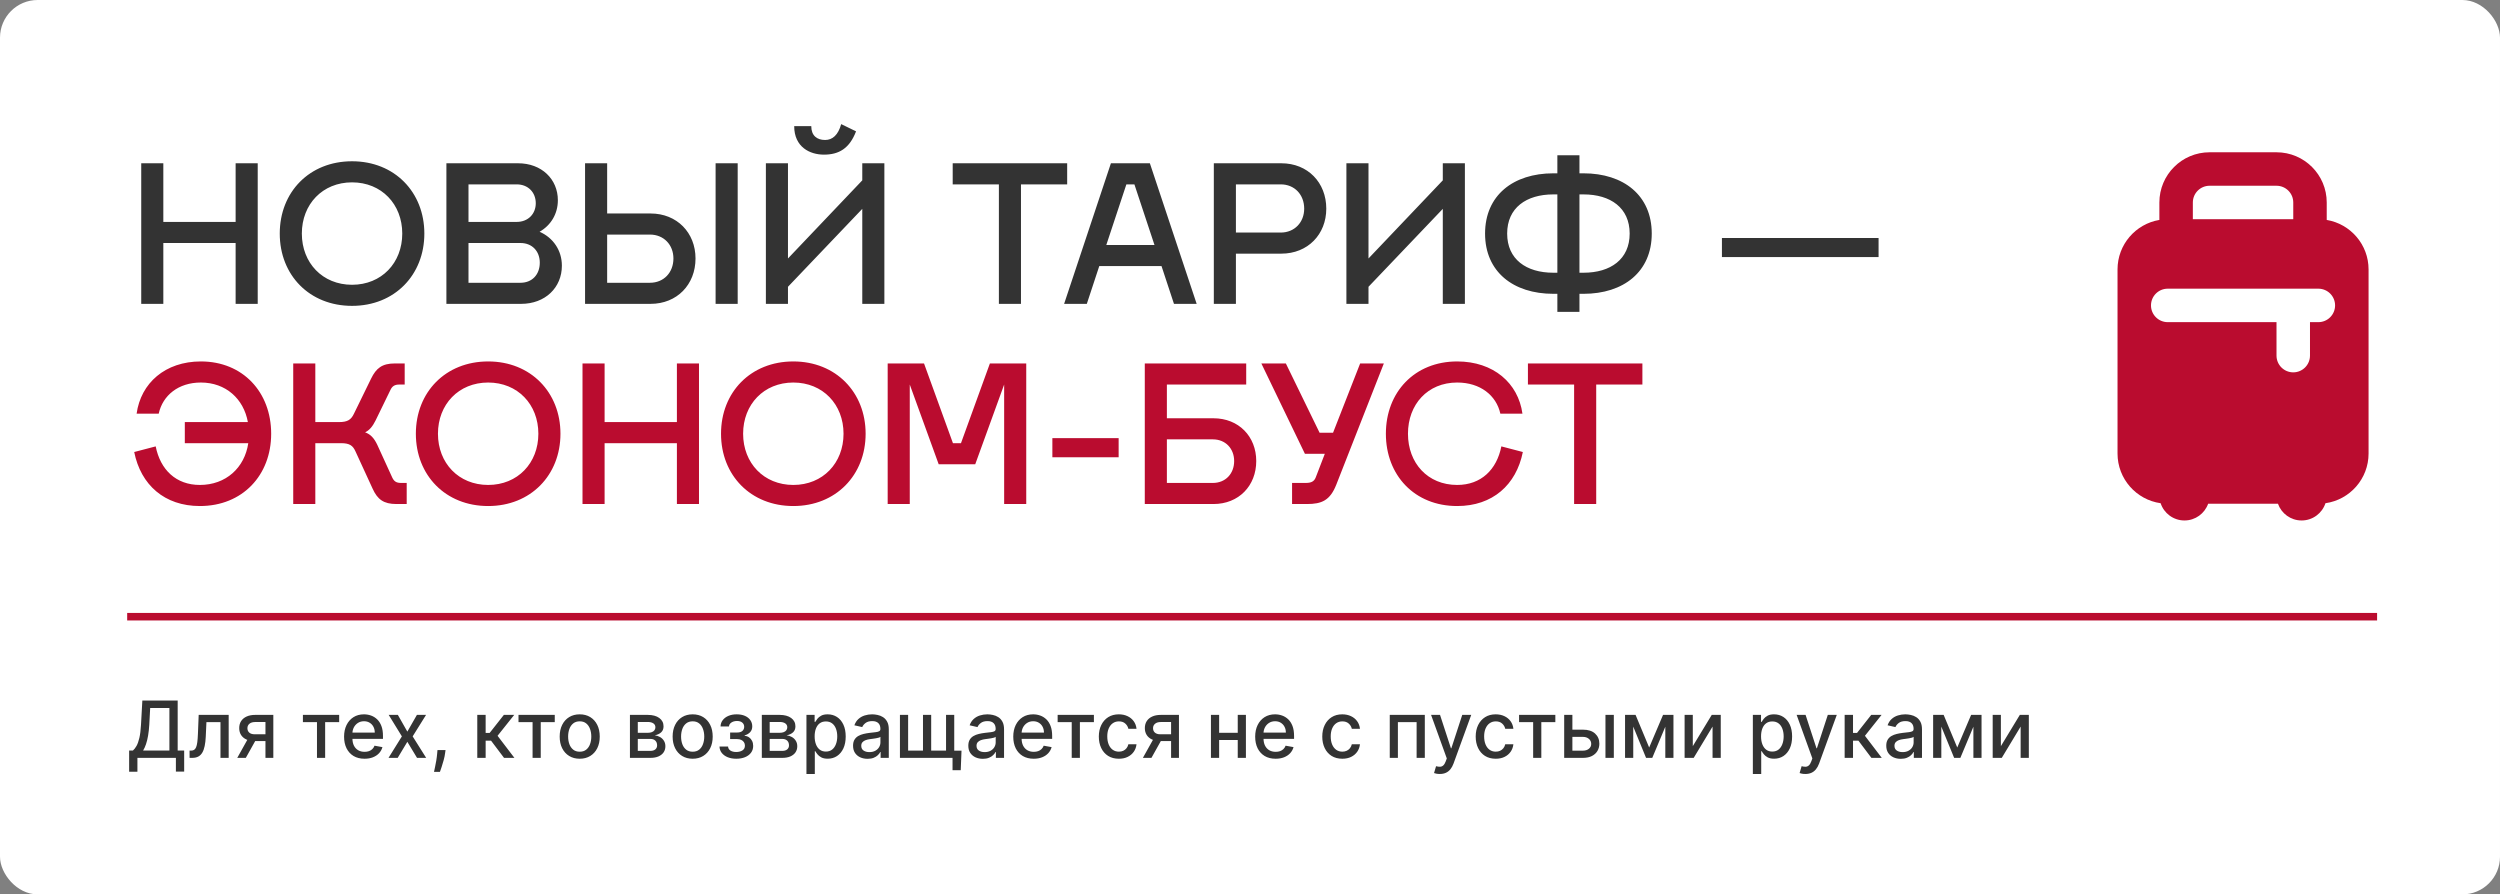 <svg width="587" height="210" viewBox="0 0 587 210" fill="none" xmlns="http://www.w3.org/2000/svg">
<rect x="0" y="0" width="587" height="210" fill="#808080" stroke="none"/>
<rect width="587" height="210" rx="8.841" fill="white"/>
<path d="M38.349 71.346H33.162V38.337H38.349V52.106H55.325V38.337H60.512V71.346H55.325V57.058H38.349V71.346ZM65.686 54.842C65.686 45.081 72.665 37.866 82.661 37.866C92.658 37.866 99.637 45.128 99.637 54.842C99.637 64.555 92.658 71.817 82.661 71.817C72.665 71.817 65.686 64.602 65.686 54.842ZM70.873 54.842C70.873 61.726 75.73 66.866 82.661 66.866C89.593 66.866 94.45 61.726 94.45 54.842C94.45 47.957 89.593 42.817 82.661 42.817C75.73 42.817 70.873 47.957 70.873 54.842ZM104.815 38.337H121.649C127.166 38.337 130.986 42.063 130.986 47.014C130.986 50.22 129.335 52.908 126.695 54.417C129.901 55.832 131.929 58.802 131.929 62.386C131.929 67.526 128.015 71.346 122.356 71.346H104.815V38.337ZM122.215 57.058H110.002V66.394H122.215C124.95 66.394 126.742 64.461 126.742 61.679C126.742 58.991 124.95 57.058 122.215 57.058ZM121.319 43.289H110.002V52.106H121.319C124.007 52.106 125.799 50.22 125.799 47.721C125.799 45.175 124.007 43.289 121.319 43.289ZM142.559 50.126H152.744C158.968 50.126 163.307 54.653 163.307 60.689C163.307 66.819 158.968 71.346 152.744 71.346H137.372V38.337H142.559V50.126ZM152.603 55.077H142.559V66.394H152.603C155.856 66.394 158.12 63.989 158.12 60.689C158.12 57.482 155.856 55.077 152.603 55.077ZM173.209 71.346H168.022V38.337H173.209V71.346ZM202.463 42.346V38.337H207.65V71.346H202.463V49.041L185.016 67.337V71.346H179.829V38.337H185.016V60.689L202.463 42.346ZM197.512 29.142L201.001 30.84C199.445 34.895 196.946 36.31 193.457 36.31C190.203 36.31 186.478 34.565 186.478 29.614H190.486C190.486 31.877 191.854 32.867 193.74 32.867C195.484 32.867 196.805 31.689 197.512 29.142ZM239.726 71.346H234.539V43.289H223.694V38.337H250.572V43.289H239.726V71.346ZM275.649 71.346L272.725 62.48H258.107L255.184 71.346H249.855L260.842 38.337H269.99L280.977 71.346H275.649ZM264.473 43.289L259.758 57.529H271.075L266.359 43.289H264.473ZM300.85 59.557H290.193V71.346H285.006V38.337H300.85C307.074 38.337 311.412 42.864 311.412 48.994C311.412 55.03 307.074 59.557 300.85 59.557ZM290.193 54.606H300.708C303.962 54.606 306.225 52.201 306.225 48.994C306.225 45.694 303.962 43.289 300.708 43.289H290.193V54.606ZM338.769 42.346V38.337H343.956V71.346H338.769V49.041L321.322 67.337V71.346H316.135V38.337H321.322V60.689L338.769 42.346ZM371.799 68.988H370.856V73.232H365.669V68.988H364.726C355.295 68.988 348.694 63.801 348.694 54.842C348.694 45.882 355.295 40.695 364.726 40.695H365.669V36.451H370.856V40.695H371.799C381.23 40.695 387.832 45.882 387.832 54.842C387.832 63.801 381.23 68.988 371.799 68.988ZM353.881 54.842C353.881 60.877 358.36 64.037 364.726 64.037H365.669V45.646H364.726C358.36 45.646 353.881 48.806 353.881 54.842ZM371.799 45.646H370.856V64.037H371.799C378.165 64.037 382.645 60.877 382.645 54.842C382.645 48.806 378.165 45.646 371.799 45.646ZM441.089 60.358H404.308V55.879H441.089V60.358Z" fill="#333333"/>
<path d="M43.395 104.058V99.106H58.201C57.211 93.637 53.014 89.817 47.167 89.817C41.886 89.817 38.208 92.835 37.265 97.126H32.078C33.068 89.959 38.773 84.866 47.167 84.866C57.022 84.866 63.671 92.081 63.671 101.841C63.671 111.602 56.928 118.817 46.931 118.817C38.632 118.817 33.068 113.866 31.512 106.133L36.557 104.812C37.642 110.282 41.32 113.866 46.931 113.866C53.061 113.866 57.447 109.811 58.295 104.058H43.395ZM88.561 104.388L92.097 112.121C92.522 113.017 93.041 113.394 94.172 113.394H95.493V118.346H93.088C90.07 118.346 88.655 117.261 87.523 114.809L83.468 105.991C82.855 104.624 82.101 104.058 80.073 104.058H74.037V118.346H68.85V85.337H74.037V99.106H79.602C81.629 99.106 82.431 98.541 83.091 97.173L87.146 88.874C88.325 86.469 89.693 85.337 92.71 85.337H95.021V90.289H93.795C92.663 90.289 92.097 90.666 91.673 91.562L88.184 98.729C87.476 100.144 86.769 100.993 85.732 101.511C87.005 101.983 87.806 102.832 88.561 104.388ZM97.644 101.841C97.644 92.081 104.623 84.866 114.62 84.866C124.616 84.866 131.595 92.128 131.595 101.841C131.595 111.555 124.616 118.817 114.62 118.817C104.623 118.817 97.644 111.602 97.644 101.841ZM102.831 101.841C102.831 108.726 107.688 113.866 114.62 113.866C121.551 113.866 126.408 108.726 126.408 101.841C126.408 94.957 121.551 89.817 114.62 89.817C107.688 89.817 102.831 94.957 102.831 101.841ZM141.96 118.346H136.773V85.337H141.96V99.106H158.936V85.337H164.123V118.346H158.936V104.058H141.96V118.346ZM169.297 101.841C169.297 92.081 176.276 84.866 186.272 84.866C196.269 84.866 203.248 92.128 203.248 101.841C203.248 111.555 196.269 118.817 186.272 118.817C176.276 118.817 169.297 111.602 169.297 101.841ZM174.484 101.841C174.484 108.726 179.341 113.866 186.272 113.866C193.204 113.866 198.061 108.726 198.061 101.841C198.061 94.957 193.204 89.817 186.272 89.817C179.341 89.817 174.484 94.957 174.484 101.841ZM235.775 90.289L228.985 109.009H220.403L213.613 90.289V118.346H208.426V85.337H216.961L223.751 104.058H225.637L232.427 85.337H240.962V118.346H235.775V90.289ZM262.657 107.359H247.096V102.879H262.657V107.359ZM273.983 98.211H284.923C290.865 98.211 294.967 102.502 294.967 108.254C294.967 114.054 290.865 118.346 284.923 118.346H268.796V85.337H292.609V90.289H273.983V98.211ZM284.782 103.162H273.983V113.394H284.782C287.752 113.394 289.78 111.225 289.78 108.254C289.78 105.331 287.752 103.162 284.782 103.162ZM308.943 112.074L311.065 106.557H306.397L296.164 85.337H301.917L309.839 101.606H312.999L319.364 85.337H324.929L313.753 113.819C312.291 117.497 310.358 118.346 306.868 118.346H303.379V113.394H306.586C307.859 113.394 308.566 113.064 308.943 112.074ZM357.469 97.126H352.282C351.339 92.835 347.566 89.817 342.144 89.817C335.212 89.817 330.591 94.957 330.591 101.841C330.591 108.726 335.212 113.866 342.144 113.866C347.755 113.866 351.433 110.282 352.518 104.812L357.563 106.133C356.007 113.866 350.443 118.817 342.144 118.817C332.147 118.817 325.404 111.602 325.404 101.841C325.404 92.081 332.147 84.866 342.144 84.866C350.679 84.866 356.479 89.959 357.469 97.126ZM374.789 118.346H369.602V90.289H358.756V85.337H385.634V90.289H374.789V118.346Z" fill="#BA0C2F"/>
<path d="M534.527 35.756C541.038 35.756 546.315 41.035 546.315 47.545V51.641C551.89 52.577 556.139 57.422 556.139 63.263V106.488C556.139 112.432 551.738 117.346 546.018 118.156C545.243 120.508 543.031 122.206 540.42 122.206C537.854 122.206 535.673 120.565 534.863 118.277H518.471C517.661 120.566 515.479 122.206 512.913 122.206C510.302 122.206 508.09 120.508 507.315 118.156C501.595 117.346 497.195 112.432 497.195 106.488V63.263C497.195 57.421 501.445 52.575 507.021 51.64V47.545C507.021 41.035 512.298 35.756 518.809 35.756H534.527ZM508.982 67.781C506.812 67.781 505.053 69.541 505.053 71.711C505.053 73.881 506.812 75.641 508.982 75.641H534.524V83.5C534.525 85.67 536.284 87.429 538.454 87.429C540.624 87.429 542.383 85.67 542.384 83.5V75.641H544.349C546.519 75.641 548.278 73.881 548.278 71.711C548.278 69.541 546.519 67.782 544.349 67.781H508.982ZM518.809 43.615C516.639 43.616 514.88 45.374 514.88 47.544V51.474H538.457V47.544C538.457 45.374 536.697 43.616 534.527 43.615H518.809Z" fill="#BA0C2F"/>
<path d="M30.321 181.199V176.226H31.208C31.51 175.972 31.793 175.611 32.056 175.142C32.318 174.673 32.542 174.04 32.726 173.243C32.91 172.446 33.037 171.424 33.107 170.175L33.422 164.493H41.719V176.226H43.244V181.179H41.299V177.947H32.266V181.199H30.321ZM33.599 176.226H39.775V166.24H35.261L35.051 170.175C34.994 171.126 34.9 171.98 34.769 172.737C34.642 173.495 34.478 174.165 34.276 174.748C34.079 175.326 33.853 175.819 33.599 176.226ZM44.515 177.947L44.508 176.246H44.87C45.15 176.246 45.384 176.186 45.572 176.068C45.765 175.946 45.923 175.74 46.045 175.451C46.168 175.162 46.262 174.763 46.328 174.255C46.394 173.743 46.442 173.099 46.473 172.324L46.65 167.856H53.693V177.947H51.768V169.551H48.47L48.312 172.981C48.273 173.813 48.187 174.54 48.056 175.162C47.929 175.784 47.743 176.303 47.497 176.719C47.252 177.13 46.937 177.439 46.551 177.645C46.166 177.846 45.697 177.947 45.145 177.947H44.515ZM62.33 177.947V169.531H59.912C59.339 169.531 58.892 169.665 58.572 169.932C58.252 170.199 58.093 170.55 58.093 170.983C58.093 171.413 58.239 171.759 58.533 172.021C58.831 172.28 59.247 172.409 59.781 172.409H62.901V173.999H59.781C59.036 173.999 58.393 173.876 57.849 173.631C57.311 173.381 56.895 173.029 56.601 172.573C56.312 172.118 56.168 171.579 56.168 170.957C56.168 170.322 56.317 169.775 56.614 169.315C56.917 168.85 57.348 168.491 57.909 168.237C58.474 167.983 59.142 167.856 59.912 167.856H64.176V177.947H62.33ZM55.708 177.947L58.552 172.849H60.563L57.718 177.947H55.708ZM71.122 169.551V167.856H79.636V169.551H76.344V177.947H74.426V169.551H71.122ZM85.593 178.151C84.599 178.151 83.743 177.938 83.024 177.514C82.31 177.084 81.758 176.482 81.369 175.707C80.983 174.927 80.79 174.014 80.79 172.967C80.79 171.934 80.983 171.023 81.369 170.234C81.758 169.446 82.302 168.831 82.998 168.388C83.699 167.946 84.518 167.725 85.455 167.725C86.024 167.725 86.576 167.819 87.111 168.007C87.645 168.196 88.124 168.491 88.549 168.894C88.974 169.297 89.309 169.821 89.554 170.464C89.8 171.104 89.922 171.881 89.922 172.797V173.493H81.901V172.021H87.997C87.997 171.505 87.892 171.047 87.682 170.648C87.472 170.245 87.176 169.928 86.795 169.696C86.418 169.464 85.976 169.348 85.468 169.348C84.916 169.348 84.434 169.483 84.023 169.755C83.615 170.022 83.3 170.372 83.077 170.806C82.858 171.235 82.748 171.702 82.748 172.205V173.355C82.748 174.029 82.867 174.603 83.103 175.076C83.344 175.549 83.679 175.911 84.108 176.16C84.537 176.405 85.039 176.528 85.613 176.528C85.985 176.528 86.324 176.476 86.631 176.37C86.938 176.261 87.203 176.099 87.426 175.884C87.649 175.67 87.82 175.405 87.938 175.089L89.797 175.424C89.648 175.972 89.381 176.451 88.996 176.863C88.615 177.27 88.135 177.588 87.557 177.816C86.984 178.039 86.329 178.151 85.593 178.151ZM93.417 167.856L95.644 171.785L97.891 167.856H100.039L96.893 172.902L100.066 177.947H97.918L95.644 174.176L93.378 177.947H91.223L94.363 172.902L91.263 167.856H93.417ZM104.612 176.108L104.513 176.824C104.448 177.349 104.336 177.897 104.178 178.466C104.025 179.04 103.865 179.572 103.699 180.063C103.537 180.553 103.403 180.943 103.298 181.232H101.905C101.962 180.96 102.041 180.593 102.142 180.128C102.242 179.668 102.341 179.154 102.437 178.584C102.534 178.015 102.606 177.435 102.654 176.843L102.72 176.108H104.612ZM112.065 177.947V167.856H114.029V172.087H114.975L118.306 167.856H120.737L116.828 172.764L120.783 177.947H118.346L115.304 173.913H114.029V177.947H112.065ZM121.744 169.551V167.856H130.258V169.551H126.967V177.947H125.048V169.551H121.744ZM136.116 178.151C135.17 178.151 134.345 177.934 133.64 177.5C132.935 177.067 132.387 176.46 131.997 175.681C131.607 174.901 131.413 173.99 131.413 172.948C131.413 171.901 131.607 170.986 131.997 170.202C132.387 169.418 132.935 168.809 133.64 168.375C134.345 167.942 135.17 167.725 136.116 167.725C137.062 167.725 137.888 167.942 138.593 168.375C139.298 168.809 139.846 169.418 140.236 170.202C140.625 170.986 140.82 171.901 140.82 172.948C140.82 173.99 140.625 174.901 140.236 175.681C139.846 176.46 139.298 177.067 138.593 177.5C137.888 177.934 137.062 178.151 136.116 178.151ZM136.123 176.502C136.736 176.502 137.244 176.34 137.647 176.016C138.05 175.692 138.348 175.26 138.541 174.721C138.738 174.183 138.836 173.589 138.836 172.941C138.836 172.297 138.738 171.706 138.541 171.167C138.348 170.624 138.05 170.188 137.647 169.86C137.244 169.531 136.736 169.367 136.123 169.367C135.505 169.367 134.993 169.531 134.586 169.86C134.183 170.188 133.883 170.624 133.686 171.167C133.493 171.706 133.397 172.297 133.397 172.941C133.397 173.589 133.493 174.183 133.686 174.721C133.883 175.26 134.183 175.692 134.586 176.016C134.993 176.34 135.505 176.502 136.123 176.502ZM147.909 177.947V167.856H152.094C153.232 167.856 154.135 168.099 154.8 168.585C155.466 169.067 155.799 169.722 155.799 170.55C155.799 171.141 155.611 171.61 155.234 171.956C154.857 172.302 154.358 172.534 153.736 172.652C154.187 172.705 154.601 172.84 154.978 173.059C155.354 173.274 155.657 173.563 155.884 173.927C156.116 174.29 156.233 174.724 156.233 175.227C156.233 175.762 156.095 176.235 155.819 176.646C155.543 177.054 155.142 177.373 154.616 177.606C154.095 177.833 153.467 177.947 152.731 177.947H147.909ZM149.755 176.305H152.731C153.217 176.305 153.598 176.189 153.874 175.957C154.15 175.724 154.288 175.409 154.288 175.011C154.288 174.542 154.15 174.174 153.874 173.907C153.598 173.635 153.217 173.5 152.731 173.5H149.755V176.305ZM149.755 172.061H152.113C152.481 172.061 152.797 172.008 153.059 171.903C153.327 171.798 153.53 171.649 153.67 171.456C153.815 171.259 153.887 171.027 153.887 170.76C153.887 170.37 153.727 170.066 153.408 169.847C153.088 169.628 152.65 169.518 152.094 169.518H149.755V172.061ZM162.638 178.151C161.692 178.151 160.866 177.934 160.161 177.5C159.456 177.067 158.909 176.46 158.519 175.681C158.129 174.901 157.934 173.99 157.934 172.948C157.934 171.901 158.129 170.986 158.519 170.202C158.909 169.418 159.456 168.809 160.161 168.375C160.866 167.942 161.692 167.725 162.638 167.725C163.584 167.725 164.41 167.942 165.115 168.375C165.82 168.809 166.367 169.418 166.757 170.202C167.147 170.986 167.342 171.901 167.342 172.948C167.342 173.99 167.147 174.901 166.757 175.681C166.367 176.46 165.82 177.067 165.115 177.5C164.41 177.934 163.584 178.151 162.638 178.151ZM162.644 176.502C163.258 176.502 163.766 176.34 164.169 176.016C164.572 175.692 164.869 175.26 165.062 174.721C165.259 174.183 165.358 173.589 165.358 172.941C165.358 172.297 165.259 171.706 165.062 171.167C164.869 170.624 164.572 170.188 164.169 169.86C163.766 169.531 163.258 169.367 162.644 169.367C162.027 169.367 161.515 169.531 161.107 169.86C160.704 170.188 160.404 170.624 160.207 171.167C160.014 171.706 159.918 172.297 159.918 172.941C159.918 173.589 160.014 174.183 160.207 174.721C160.404 175.26 160.704 175.692 161.107 176.016C161.515 176.34 162.027 176.502 162.644 176.502ZM168.937 175.28H170.947C170.973 175.692 171.159 176.009 171.505 176.232C171.856 176.456 172.309 176.568 172.865 176.568C173.43 176.568 173.912 176.447 174.31 176.206C174.709 175.961 174.908 175.582 174.908 175.07C174.908 174.763 174.832 174.496 174.678 174.268C174.529 174.036 174.317 173.856 174.041 173.729C173.77 173.602 173.448 173.539 173.075 173.539H171.433V171.995H173.075C173.632 171.995 174.048 171.868 174.324 171.614C174.6 171.36 174.737 171.042 174.737 170.661C174.737 170.25 174.589 169.919 174.291 169.669C173.997 169.415 173.588 169.288 173.062 169.288C172.528 169.288 172.083 169.409 171.729 169.65C171.374 169.886 171.188 170.193 171.17 170.569H169.186C169.199 170.004 169.37 169.51 169.699 169.085C170.031 168.656 170.478 168.323 171.039 168.086C171.604 167.845 172.245 167.725 172.964 167.725C173.713 167.725 174.361 167.845 174.908 168.086C175.456 168.327 175.878 168.66 176.176 169.085C176.478 169.51 176.63 169.998 176.63 170.55C176.63 171.106 176.463 171.561 176.13 171.916C175.802 172.267 175.373 172.518 174.843 172.672V172.777C175.232 172.803 175.578 172.921 175.881 173.132C176.183 173.342 176.419 173.62 176.59 173.966C176.761 174.312 176.846 174.704 176.846 175.142C176.846 175.759 176.676 176.294 176.334 176.745C175.997 177.196 175.528 177.544 174.928 177.789C174.332 178.03 173.651 178.151 172.885 178.151C172.14 178.151 171.472 178.035 170.881 177.803C170.294 177.566 169.828 177.233 169.482 176.804C169.14 176.375 168.958 175.867 168.937 175.28ZM178.875 177.947V167.856H183.06C184.198 167.856 185.1 168.099 185.766 168.585C186.432 169.067 186.765 169.722 186.765 170.55C186.765 171.141 186.576 171.61 186.2 171.956C185.823 172.302 185.324 172.534 184.702 172.652C185.153 172.705 185.567 172.84 185.944 173.059C186.32 173.274 186.622 173.563 186.85 173.927C187.082 174.29 187.198 174.724 187.198 175.227C187.198 175.762 187.06 176.235 186.784 176.646C186.509 177.054 186.108 177.373 185.582 177.606C185.061 177.833 184.433 177.947 183.697 177.947H178.875ZM180.721 176.305H183.697C184.183 176.305 184.564 176.189 184.84 175.957C185.116 175.724 185.254 175.409 185.254 175.011C185.254 174.542 185.116 174.174 184.84 173.907C184.564 173.635 184.183 173.5 183.697 173.5H180.721V176.305ZM180.721 172.061H183.079C183.447 172.061 183.762 172.008 184.025 171.903C184.292 171.798 184.496 171.649 184.636 171.456C184.781 171.259 184.853 171.027 184.853 170.76C184.853 170.37 184.693 170.066 184.373 169.847C184.054 169.628 183.616 169.518 183.06 169.518H180.721V172.061ZM189.353 181.731V167.856H191.272V169.492H191.436C191.55 169.282 191.714 169.039 191.928 168.763C192.143 168.487 192.441 168.246 192.822 168.04C193.203 167.83 193.707 167.725 194.333 167.725C195.148 167.725 195.875 167.931 196.514 168.342C197.154 168.754 197.655 169.348 198.019 170.123C198.386 170.898 198.57 171.831 198.57 172.921C198.57 174.012 198.389 174.947 198.025 175.727C197.662 176.502 197.162 177.1 196.527 177.52C195.892 177.936 195.167 178.144 194.353 178.144C193.74 178.144 193.238 178.041 192.848 177.835C192.463 177.63 192.161 177.389 191.942 177.113C191.723 176.837 191.554 176.592 191.436 176.377H191.318V181.731H189.353ZM191.278 172.902C191.278 173.611 191.381 174.233 191.587 174.767C191.793 175.302 192.091 175.72 192.48 176.022C192.87 176.32 193.348 176.469 193.913 176.469C194.499 176.469 194.99 176.314 195.384 176.003C195.778 175.687 196.076 175.26 196.278 174.721C196.483 174.183 196.586 173.576 196.586 172.902C196.586 172.236 196.486 171.638 196.284 171.108C196.087 170.578 195.789 170.16 195.391 169.853C194.996 169.547 194.504 169.394 193.913 169.394C193.343 169.394 192.861 169.54 192.467 169.834C192.077 170.127 191.782 170.537 191.58 171.062C191.379 171.588 191.278 172.201 191.278 172.902ZM203.708 178.171C203.068 178.171 202.49 178.052 201.973 177.816C201.457 177.575 201.047 177.227 200.745 176.771C200.447 176.316 200.298 175.757 200.298 175.096C200.298 174.527 200.408 174.058 200.627 173.69C200.846 173.322 201.141 173.031 201.514 172.816C201.886 172.602 202.302 172.44 202.762 172.33C203.222 172.221 203.69 172.137 204.168 172.08C204.772 172.01 205.263 171.953 205.639 171.91C206.016 171.862 206.29 171.785 206.46 171.68C206.631 171.575 206.717 171.404 206.717 171.167V171.121C206.717 170.548 206.555 170.103 206.231 169.788C205.911 169.472 205.433 169.315 204.798 169.315C204.137 169.315 203.616 169.461 203.235 169.755C202.858 170.044 202.598 170.366 202.453 170.721L200.607 170.3C200.826 169.687 201.146 169.192 201.566 168.815C201.991 168.434 202.479 168.158 203.031 167.988C203.583 167.812 204.163 167.725 204.772 167.725C205.175 167.725 205.602 167.773 206.053 167.869C206.509 167.961 206.933 168.132 207.328 168.382C207.726 168.631 208.052 168.988 208.307 169.453C208.561 169.913 208.688 170.51 208.688 171.246V177.947H206.769V176.568H206.69C206.563 176.822 206.373 177.071 206.119 177.316C205.865 177.562 205.539 177.765 205.14 177.927C204.741 178.089 204.264 178.171 203.708 178.171ZM204.135 176.594C204.678 176.594 205.142 176.487 205.528 176.272C205.917 176.057 206.213 175.777 206.414 175.431C206.62 175.081 206.723 174.706 206.723 174.308V173.007C206.653 173.077 206.517 173.143 206.316 173.204C206.119 173.261 205.893 173.311 205.639 173.355C205.385 173.394 205.138 173.432 204.897 173.467C204.656 173.497 204.455 173.524 204.292 173.546C203.911 173.594 203.563 173.675 203.248 173.789C202.937 173.902 202.687 174.067 202.499 174.281C202.315 174.492 202.223 174.772 202.223 175.122C202.223 175.608 202.403 175.976 202.762 176.226C203.121 176.471 203.579 176.594 204.135 176.594ZM225.764 176.252L225.58 180.838H223.655V177.947H222.4V176.252H225.764ZM211.304 167.856H213.229V176.246H216.717V167.856H218.642V176.246H222.131V167.856H224.055V177.947H211.304V167.856ZM230.771 178.171C230.132 178.171 229.554 178.052 229.037 177.816C228.52 177.575 228.111 177.227 227.808 176.771C227.511 176.316 227.362 175.757 227.362 175.096C227.362 174.527 227.471 174.058 227.69 173.69C227.909 173.322 228.205 173.031 228.577 172.816C228.949 172.602 229.365 172.44 229.825 172.33C230.285 172.221 230.754 172.137 231.231 172.08C231.836 172.01 232.326 171.953 232.703 171.91C233.079 171.862 233.353 171.785 233.524 171.68C233.695 171.575 233.78 171.404 233.78 171.167V171.121C233.78 170.548 233.618 170.103 233.294 169.788C232.974 169.472 232.497 169.315 231.862 169.315C231.2 169.315 230.679 169.461 230.298 169.755C229.922 170.044 229.661 170.366 229.516 170.721L227.67 170.3C227.889 169.687 228.209 169.192 228.63 168.815C229.054 168.434 229.543 168.158 230.095 167.988C230.646 167.812 231.227 167.725 231.836 167.725C232.238 167.725 232.665 167.773 233.117 167.869C233.572 167.961 233.997 168.132 234.391 168.382C234.79 168.631 235.116 168.988 235.37 169.453C235.624 169.913 235.751 170.51 235.751 171.246V177.947H233.833V176.568H233.754C233.627 176.822 233.436 177.071 233.182 177.316C232.928 177.562 232.602 177.765 232.203 177.927C231.805 178.089 231.327 178.171 230.771 178.171ZM231.198 176.594C231.741 176.594 232.206 176.487 232.591 176.272C232.981 176.057 233.276 175.777 233.478 175.431C233.684 175.081 233.787 174.706 233.787 174.308V173.007C233.717 173.077 233.581 173.143 233.379 173.204C233.182 173.261 232.957 173.311 232.703 173.355C232.449 173.394 232.201 173.432 231.96 173.467C231.719 173.497 231.518 173.524 231.356 173.546C230.975 173.594 230.627 173.675 230.311 173.789C230 173.902 229.751 174.067 229.562 174.281C229.379 174.492 229.287 174.772 229.287 175.122C229.287 175.608 229.466 175.976 229.825 176.226C230.184 176.471 230.642 176.594 231.198 176.594ZM242.716 178.151C241.722 178.151 240.866 177.938 240.148 177.514C239.434 177.084 238.882 176.482 238.492 175.707C238.107 174.927 237.914 174.014 237.914 172.967C237.914 171.934 238.107 171.023 238.492 170.234C238.882 169.446 239.425 168.831 240.121 168.388C240.822 167.946 241.641 167.725 242.578 167.725C243.148 167.725 243.7 167.819 244.234 168.007C244.768 168.196 245.248 168.491 245.673 168.894C246.098 169.297 246.433 169.821 246.678 170.464C246.923 171.104 247.046 171.881 247.046 172.797V173.493H239.024V172.021H245.121C245.121 171.505 245.016 171.047 244.806 170.648C244.595 170.245 244.3 169.928 243.919 169.696C243.542 169.464 243.1 169.348 242.592 169.348C242.04 169.348 241.558 169.483 241.146 169.755C240.739 170.022 240.424 170.372 240.2 170.806C239.981 171.235 239.872 171.702 239.872 172.205V173.355C239.872 174.029 239.99 174.603 240.227 175.076C240.467 175.549 240.802 175.911 241.232 176.16C241.661 176.405 242.162 176.528 242.736 176.528C243.108 176.528 243.448 176.476 243.754 176.37C244.061 176.261 244.326 176.099 244.549 175.884C244.773 175.67 244.944 175.405 245.062 175.089L246.921 175.424C246.772 175.972 246.505 176.451 246.119 176.863C245.738 177.27 245.259 177.588 244.681 177.816C244.107 178.039 243.452 178.151 242.716 178.151ZM248.335 169.551V167.856H256.849V169.551H253.558V177.947H251.64V169.551H248.335ZM262.708 178.151C261.731 178.151 260.89 177.93 260.185 177.487C259.484 177.041 258.946 176.425 258.569 175.641C258.192 174.857 258.004 173.959 258.004 172.948C258.004 171.923 258.197 171.018 258.582 170.234C258.967 169.446 259.511 168.831 260.211 168.388C260.912 167.946 261.738 167.725 262.688 167.725C263.454 167.725 264.138 167.867 264.738 168.152C265.338 168.432 265.822 168.826 266.19 169.334C266.562 169.842 266.783 170.436 266.853 171.115H264.941C264.836 170.642 264.595 170.234 264.219 169.893C263.846 169.551 263.347 169.38 262.721 169.38C262.173 169.38 261.694 169.525 261.282 169.814C260.875 170.099 260.557 170.506 260.33 171.036C260.102 171.561 259.988 172.183 259.988 172.902C259.988 173.637 260.1 174.273 260.323 174.807C260.546 175.341 260.862 175.755 261.269 176.049C261.681 176.342 262.165 176.489 262.721 176.489C263.093 176.489 263.43 176.421 263.733 176.285C264.039 176.145 264.295 175.946 264.501 175.687C264.711 175.429 264.858 175.118 264.941 174.754H266.853C266.783 175.407 266.571 175.989 266.216 176.502C265.861 177.014 265.386 177.417 264.79 177.711C264.199 178.004 263.505 178.151 262.708 178.151ZM274.972 177.947V169.531H272.554C271.98 169.531 271.533 169.665 271.214 169.932C270.894 170.199 270.734 170.55 270.734 170.983C270.734 171.413 270.881 171.759 271.174 172.021C271.472 172.28 271.888 172.409 272.423 172.409H275.543V173.999H272.423C271.678 173.999 271.034 173.876 270.491 173.631C269.952 173.381 269.536 173.029 269.243 172.573C268.954 172.118 268.809 171.579 268.809 170.957C268.809 170.322 268.958 169.775 269.256 169.315C269.558 168.85 269.99 168.491 270.55 168.237C271.115 167.983 271.783 167.856 272.554 167.856H276.818V177.947H274.972ZM268.349 177.947L271.194 172.849H273.204L270.36 177.947H268.349ZM291.167 172.054V173.756H285.701V172.054H291.167ZM286.253 167.856V177.947H284.328V167.856H286.253ZM292.54 167.856V177.947H290.622V167.856H292.54ZM299.517 178.151C298.523 178.151 297.667 177.938 296.949 177.514C296.235 177.084 295.683 176.482 295.293 175.707C294.908 174.927 294.715 174.014 294.715 172.967C294.715 171.934 294.908 171.023 295.293 170.234C295.683 169.446 296.226 168.831 296.922 168.388C297.623 167.946 298.442 167.725 299.379 167.725C299.949 167.725 300.5 167.819 301.035 168.007C301.569 168.196 302.049 168.491 302.474 168.894C302.898 169.297 303.233 169.821 303.479 170.464C303.724 171.104 303.847 171.881 303.847 172.797V173.493H295.825V172.021H301.922C301.922 171.505 301.817 171.047 301.606 170.648C301.396 170.245 301.1 169.928 300.719 169.696C300.343 169.464 299.9 169.348 299.392 169.348C298.841 169.348 298.359 169.483 297.947 169.755C297.54 170.022 297.224 170.372 297.001 170.806C296.782 171.235 296.673 171.702 296.673 172.205V173.355C296.673 174.029 296.791 174.603 297.027 175.076C297.268 175.549 297.603 175.911 298.032 176.16C298.462 176.405 298.963 176.528 299.537 176.528C299.909 176.528 300.249 176.476 300.555 176.37C300.862 176.261 301.127 176.099 301.35 175.884C301.574 175.67 301.744 175.405 301.863 175.089L303.722 175.424C303.573 175.972 303.306 176.451 302.92 176.863C302.539 177.27 302.06 177.588 301.482 177.816C300.908 178.039 300.253 178.151 299.517 178.151ZM315.173 178.151C314.196 178.151 313.355 177.93 312.65 177.487C311.949 177.041 311.41 176.425 311.034 175.641C310.657 174.857 310.469 173.959 310.469 172.948C310.469 171.923 310.661 171.018 311.047 170.234C311.432 169.446 311.975 168.831 312.676 168.388C313.377 167.946 314.202 167.725 315.153 167.725C315.919 167.725 316.603 167.867 317.203 168.152C317.803 168.432 318.287 168.826 318.654 169.334C319.027 169.842 319.248 170.436 319.318 171.115H317.406C317.301 170.642 317.06 170.234 316.684 169.893C316.311 169.551 315.812 169.38 315.186 169.38C314.638 169.38 314.159 169.525 313.747 169.814C313.34 170.099 313.022 170.506 312.794 171.036C312.567 171.561 312.453 172.183 312.453 172.902C312.453 173.637 312.564 174.273 312.788 174.807C313.011 175.341 313.327 175.755 313.734 176.049C314.146 176.342 314.629 176.489 315.186 176.489C315.558 176.489 315.895 176.421 316.197 176.285C316.504 176.145 316.76 175.946 316.966 175.687C317.176 175.429 317.323 175.118 317.406 174.754H319.318C319.248 175.407 319.036 175.989 318.681 176.502C318.326 177.014 317.851 177.417 317.255 177.711C316.664 178.004 315.97 178.151 315.173 178.151ZM326.315 177.947V167.856H334.546V177.947H332.621V169.551H328.226V177.947H326.315ZM338.053 181.731C337.759 181.731 337.492 181.707 337.251 181.659C337.01 181.615 336.831 181.567 336.713 181.514L337.186 179.905C337.545 180.001 337.865 180.043 338.145 180.03C338.425 180.017 338.673 179.911 338.887 179.714C339.106 179.517 339.299 179.195 339.465 178.749L339.708 178.079L336.016 167.856H338.119L340.674 175.687H340.779L343.335 167.856H345.444L341.285 179.294C341.092 179.819 340.847 180.264 340.549 180.628C340.251 180.995 339.897 181.271 339.485 181.455C339.073 181.639 338.596 181.731 338.053 181.731ZM351.197 178.151C350.22 178.151 349.379 177.93 348.674 177.487C347.974 177.041 347.435 176.425 347.058 175.641C346.681 174.857 346.493 173.959 346.493 172.948C346.493 171.923 346.686 171.018 347.071 170.234C347.457 169.446 348 168.831 348.701 168.388C349.401 167.946 350.227 167.725 351.177 167.725C351.944 167.725 352.627 167.867 353.227 168.152C353.827 168.432 354.311 168.826 354.679 169.334C355.051 169.842 355.272 170.436 355.342 171.115H353.431C353.326 170.642 353.085 170.234 352.708 169.893C352.336 169.551 351.836 169.38 351.21 169.38C350.663 169.38 350.183 169.525 349.771 169.814C349.364 170.099 349.047 170.506 348.819 171.036C348.591 171.561 348.477 172.183 348.477 172.902C348.477 173.637 348.589 174.273 348.812 174.807C349.036 175.341 349.351 175.755 349.758 176.049C350.17 176.342 350.654 176.489 351.21 176.489C351.582 176.489 351.92 176.421 352.222 176.285C352.528 176.145 352.785 175.946 352.991 175.687C353.201 175.429 353.347 175.118 353.431 174.754H355.342C355.272 175.407 355.06 175.989 354.705 176.502C354.35 177.014 353.875 177.417 353.28 177.711C352.688 178.004 351.994 178.151 351.197 178.151ZM356.679 169.551V167.856H365.194V169.551H361.902V177.947H359.984V169.551H356.679ZM368.749 171.325H371.679C372.914 171.325 373.865 171.632 374.531 172.245C375.196 172.858 375.529 173.648 375.529 174.616C375.529 175.247 375.38 175.814 375.082 176.318C374.785 176.822 374.349 177.22 373.775 177.514C373.201 177.803 372.503 177.947 371.679 177.947H367.271V167.856H369.196V176.252H371.679C372.244 176.252 372.709 176.105 373.072 175.812C373.436 175.514 373.617 175.135 373.617 174.675C373.617 174.189 373.436 173.793 373.072 173.486C372.709 173.175 372.244 173.02 371.679 173.02H368.749V171.325ZM376.961 177.947V167.856H378.926V177.947H376.961ZM387.225 175.516L390.483 167.856H392.178L387.954 177.947H386.495L382.357 167.856H384.032L387.225 175.516ZM383.487 167.856V177.947H381.562V167.856H383.487ZM391.015 177.947V167.856H392.927V177.947H391.015ZM397.47 175.194L401.918 167.856H404.033V177.947H402.108V170.602L397.68 177.947H395.545V167.856H397.47V175.194ZM411.57 181.731V167.856H413.488V169.492H413.653C413.766 169.282 413.931 169.039 414.145 168.763C414.36 168.487 414.658 168.246 415.039 168.04C415.42 167.83 415.923 167.725 416.55 167.725C417.364 167.725 418.091 167.931 418.731 168.342C419.37 168.754 419.872 169.348 420.235 170.123C420.603 170.898 420.787 171.831 420.787 172.921C420.787 174.012 420.605 174.947 420.242 175.727C419.878 176.502 419.379 177.1 418.744 177.52C418.109 177.936 417.384 178.144 416.569 178.144C415.956 178.144 415.455 178.041 415.065 177.835C414.68 177.63 414.377 177.389 414.158 177.113C413.939 176.837 413.771 176.592 413.653 176.377H413.534V181.731H411.57ZM413.495 172.902C413.495 173.611 413.598 174.233 413.804 174.767C414.01 175.302 414.307 175.72 414.697 176.022C415.087 176.32 415.564 176.469 416.129 176.469C416.716 176.469 417.207 176.314 417.601 176.003C417.995 175.687 418.293 175.26 418.494 174.721C418.7 174.183 418.803 173.576 418.803 172.902C418.803 172.236 418.702 171.638 418.501 171.108C418.304 170.578 418.006 170.16 417.607 169.853C417.213 169.547 416.721 169.394 416.129 169.394C415.56 169.394 415.078 169.54 414.684 169.834C414.294 170.127 413.999 170.537 413.797 171.062C413.596 171.588 413.495 172.201 413.495 172.902ZM423.886 181.731C423.593 181.731 423.326 181.707 423.085 181.659C422.844 181.615 422.664 181.567 422.546 181.514L423.019 179.905C423.378 180.001 423.698 180.043 423.978 180.03C424.259 180.017 424.506 179.911 424.721 179.714C424.94 179.517 425.132 179.195 425.299 178.749L425.542 178.079L421.85 167.856H423.952L426.508 175.687H426.613L429.168 167.856H431.277L427.119 179.294C426.926 179.819 426.681 180.264 426.383 180.628C426.085 180.995 425.73 181.271 425.319 181.455C424.907 181.639 424.429 181.731 423.886 181.731ZM433.123 177.947V167.856H435.088V172.087H436.034L439.364 167.856H441.795L437.886 172.764L441.841 177.947H439.404L436.362 173.913H435.088V177.947H433.123ZM446.303 178.171C445.664 178.171 445.086 178.052 444.569 177.816C444.052 177.575 443.643 177.227 443.341 176.771C443.043 176.316 442.894 175.757 442.894 175.096C442.894 174.527 443.003 174.058 443.222 173.69C443.441 173.322 443.737 173.031 444.109 172.816C444.482 172.602 444.898 172.44 445.357 172.33C445.817 172.221 446.286 172.137 446.763 172.08C447.368 172.01 447.858 171.953 448.235 171.91C448.612 171.862 448.885 171.785 449.056 171.68C449.227 171.575 449.312 171.404 449.312 171.167V171.121C449.312 170.548 449.15 170.103 448.826 169.788C448.506 169.472 448.029 169.315 447.394 169.315C446.733 169.315 446.212 169.461 445.83 169.755C445.454 170.044 445.193 170.366 445.049 170.721L443.203 170.3C443.422 169.687 443.741 169.192 444.162 168.815C444.587 168.434 445.075 168.158 445.627 167.988C446.179 167.812 446.759 167.725 447.368 167.725C447.771 167.725 448.198 167.773 448.649 167.869C449.104 167.961 449.529 168.132 449.923 168.382C450.322 168.631 450.648 168.988 450.902 169.453C451.156 169.913 451.283 170.51 451.283 171.246V177.947H449.365V176.568H449.286C449.159 176.822 448.969 177.071 448.715 177.316C448.461 177.562 448.134 177.765 447.736 177.927C447.337 178.089 446.86 178.171 446.303 178.171ZM446.731 176.594C447.274 176.594 447.738 176.487 448.123 176.272C448.513 176.057 448.809 175.777 449.01 175.431C449.216 175.081 449.319 174.706 449.319 174.308V173.007C449.249 173.077 449.113 173.143 448.912 173.204C448.715 173.261 448.489 173.311 448.235 173.355C447.981 173.394 447.733 173.432 447.493 173.467C447.252 173.497 447.05 173.524 446.888 173.546C446.507 173.594 446.159 173.675 445.844 173.789C445.533 173.902 445.283 174.067 445.095 174.281C444.911 174.492 444.819 174.772 444.819 175.122C444.819 175.608 444.998 175.976 445.357 176.226C445.717 176.471 446.174 176.594 446.731 176.594ZM459.563 175.516L462.821 167.856H464.516L460.292 177.947H458.833L454.695 167.856H456.37L459.563 175.516ZM455.824 167.856V177.947H453.9V167.856H455.824ZM463.353 177.947V167.856H465.265V177.947H463.353ZM469.808 175.194L474.256 167.856H476.371V177.947H474.446V170.602L470.018 177.947H467.883V167.856H469.808V175.194Z" fill="#333333"/>
<path d="M29.861 144.801L558.141 144.801" stroke="#BA0C2F" stroke-width="1.768"/>
</svg>
